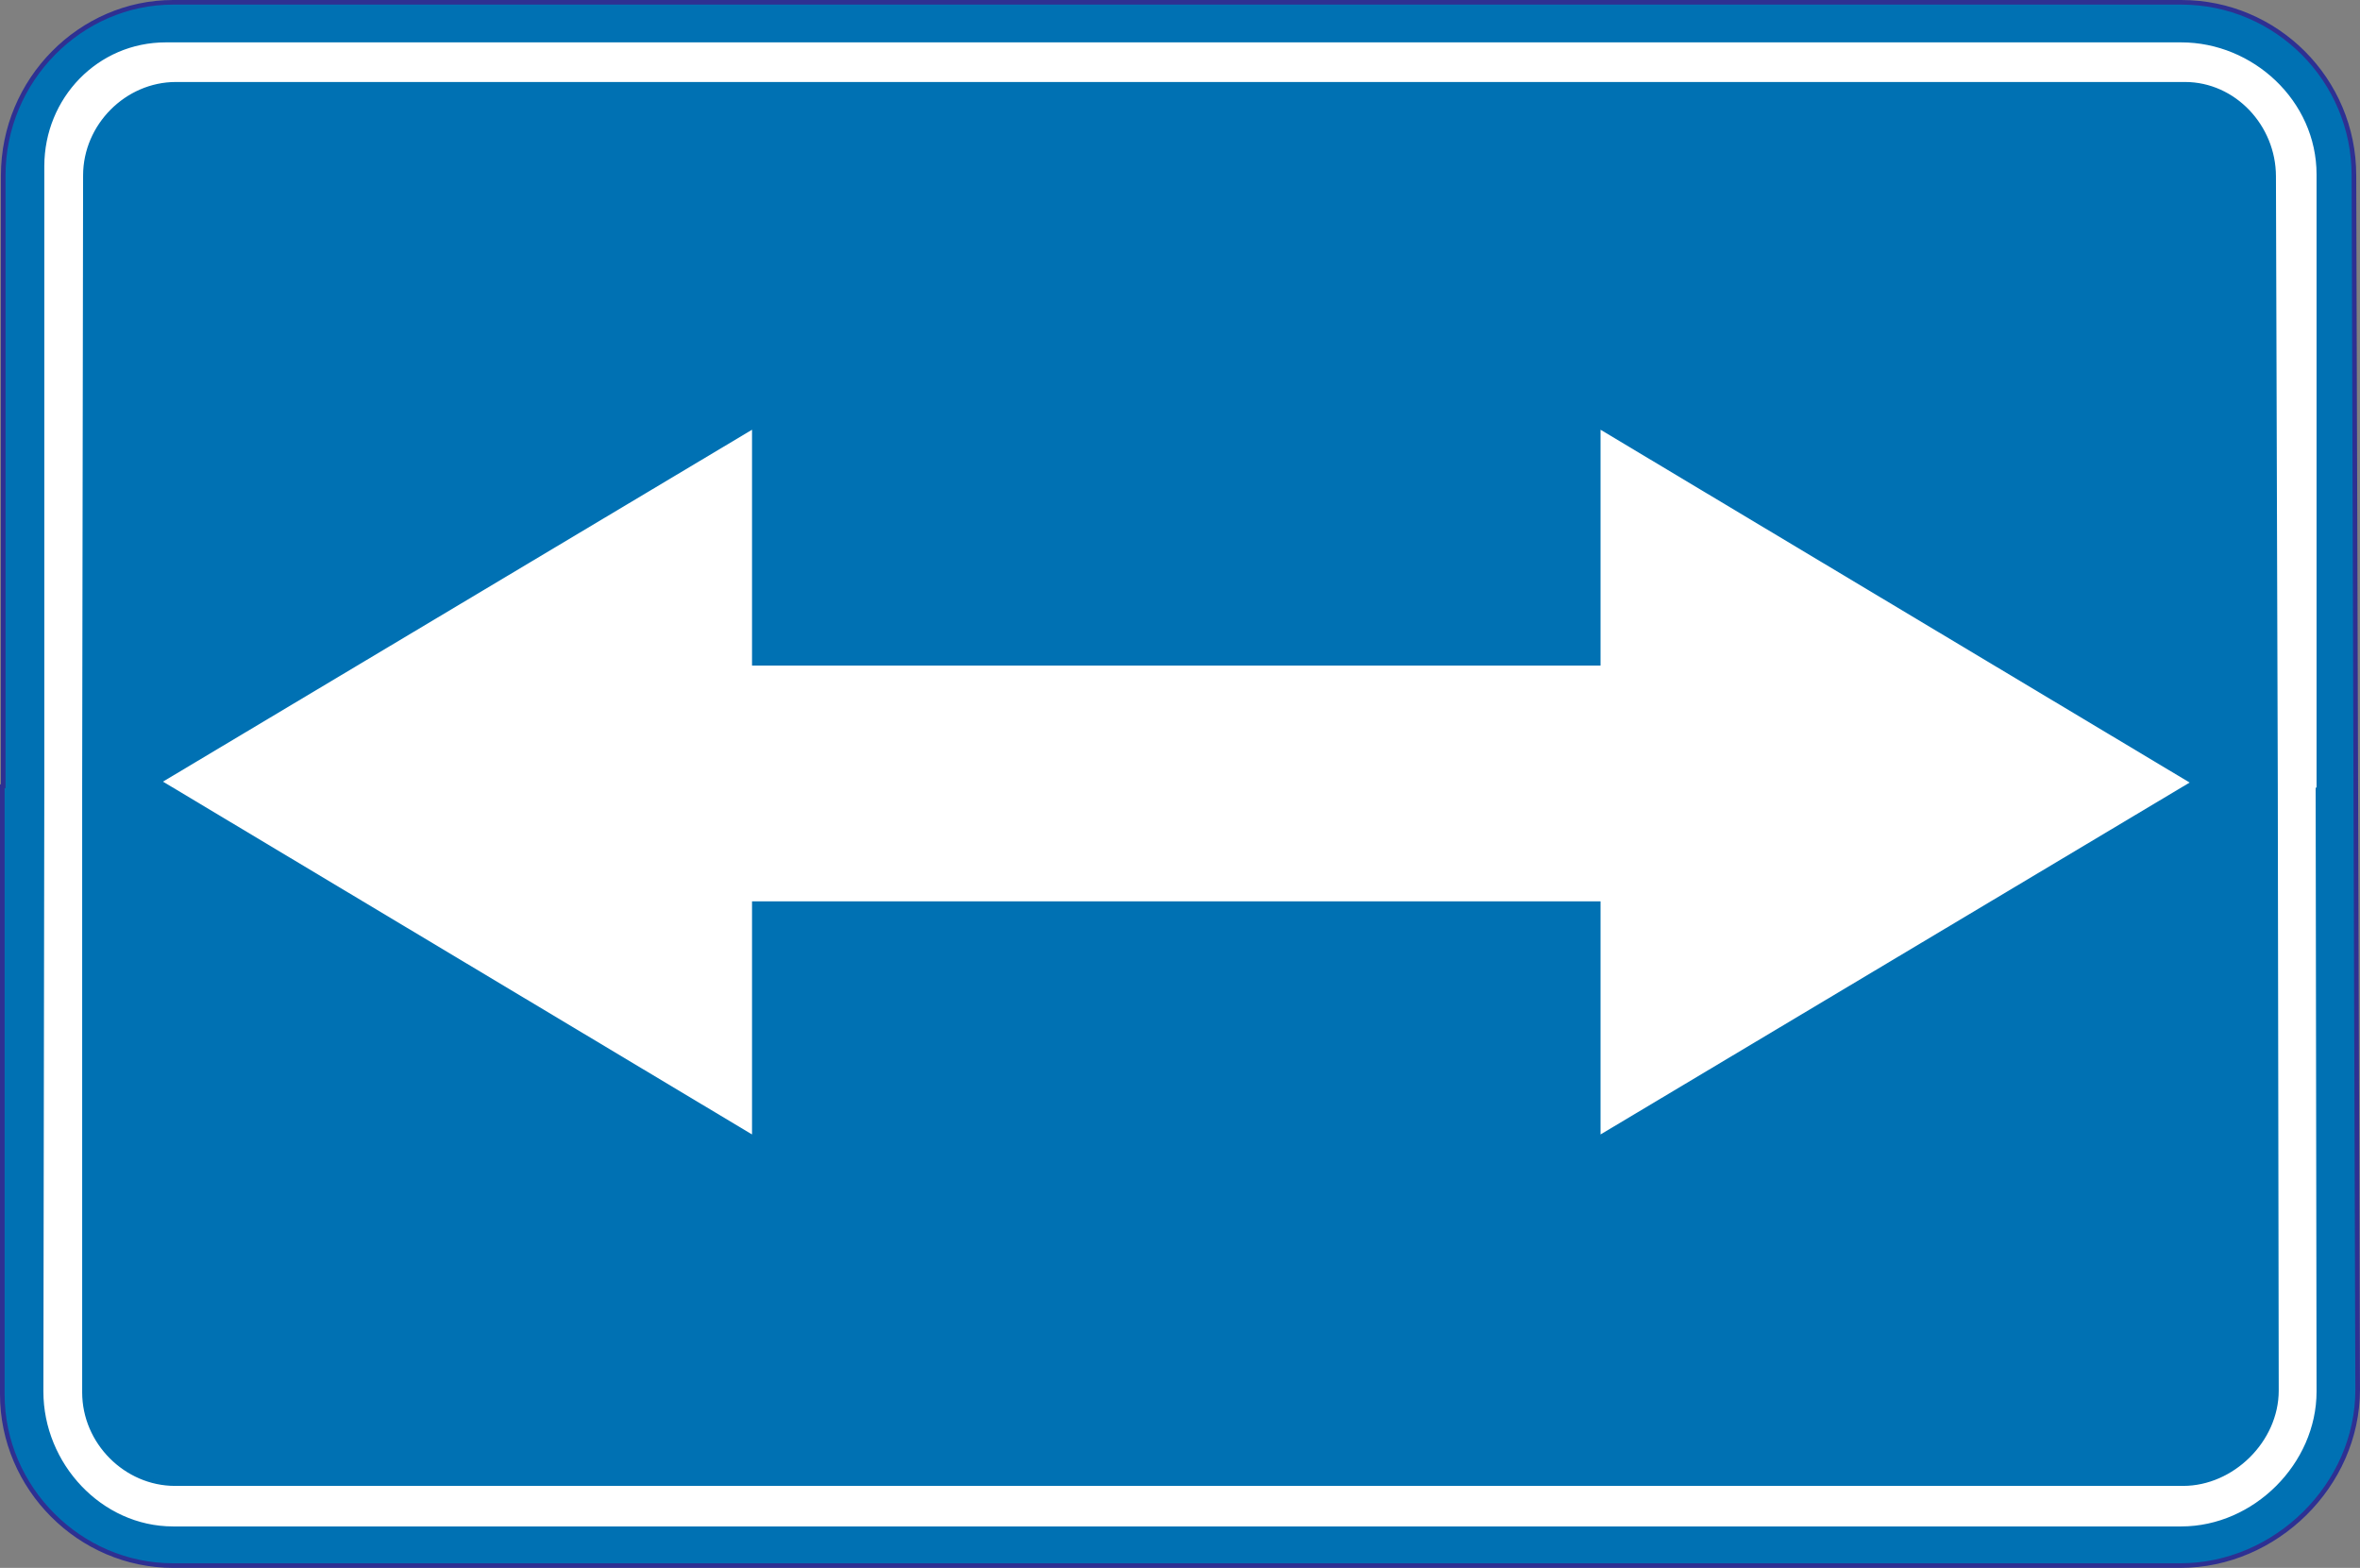 <?xml version="1.0" encoding="utf-8"?>
<!-- Generator: Adobe Illustrator 14.0.0, SVG Export Plug-In . SVG Version: 6.00 Build 43363)  -->
<!DOCTYPE svg PUBLIC "-//W3C//DTD SVG 1.1//EN" "http://www.w3.org/Graphics/SVG/1.1/DTD/svg11.dtd">
<svg version="1.1" id="Calque_1" xmlns="http://www.w3.org/2000/svg" xmlns:xlink="http://www.w3.org/1999/xlink" x="0px" y="0px"
	 width="102.417px" height="68.041px" viewBox="0 0 102.417 68.041" enable-background="new 0 0 102.417 68.041"
	 xml:space="preserve">
<rect x="0" y="0" width="102.417" height="68.041" fill="#808080" stroke="none"/>
<path fill="#0071B3" d="M0.14,34.2V7.615C0.14,3.458,3.505,0.1,7.512,0.1h87.15c4.127,0,7.492,3.358,7.492,7.515l0.08,26.585
	l0.082,26.105c0,4.158-3.568,7.636-7.695,7.636H7.512c-4.047,0-7.412-3.357-7.412-7.436V34.04L0.14,34.2z"/>
<path fill="none" stroke="#2E3092" stroke-width="0.2" stroke-miterlimit="3.863" d="M0.14,34.2V7.615
	C0.14,3.458,3.505,0.1,7.512,0.1h87.15c4.127,0,7.492,3.358,7.492,7.515l0.08,26.585l0.082,26.105c0,4.158-3.568,7.636-7.695,7.636
	H7.512c-4.047,0-7.412-3.357-7.412-7.436V34.04L0.14,34.2z"/>
<path fill="#FFFFFF" d="M100.392,34.08l0.04,26.305c0,3.078-2.684,5.757-5.77,5.757H7.512c-3.045,0-5.529-2.679-5.529-5.757
	l0.04-26.145V7.216c0-2.919,2.284-5.277,5.169-5.277h87.47c3.045,0,5.77,2.478,5.77,5.636V34.08H100.392z"/>
<path fill="none" stroke="#FFFFFF" stroke-width="0.2" stroke-miterlimit="3.863" d="M100.392,34.08l0.04,26.305
	c0,3.078-2.684,5.757-5.77,5.757H7.512c-3.045,0-5.529-2.679-5.529-5.757l0.04-26.145V7.216c0-2.919,2.284-5.277,5.169-5.277h87.47
	c3.045,0,5.77,2.478,5.77,5.636V34.08H100.392z"/>
<path fill="#0071B3" d="M98.749,34.04l0.041,26.305c0,2.159-1.924,4.038-4.047,4.038H7.592c-2.123,0-3.926-1.799-3.926-3.958V34.2
	l0.04-26.585c0-2.158,1.803-3.957,3.927-3.957h87.189c2.123,0,3.847,1.839,3.847,3.997L98.749,34.04z"/>
<path fill="none" stroke="#0071B3" stroke-width="0.2" stroke-miterlimit="3.863" d="M98.749,34.04l0.041,26.305
	c0,2.159-1.924,4.038-4.047,4.038H7.592c-2.123,0-3.926-1.799-3.926-3.958V34.2l0.04-26.585c0-2.158,1.803-3.957,3.927-3.957h87.189
	c2.123,0,3.847,1.839,3.847,3.997L98.749,34.04z"/>
<polygon fill="#FFFFFF" points="32.636,39.116 32.636,49.231 7.072,33.92 32.636,18.649 32.636,28.883 69.459,28.883 69.459,18.649 
	95.024,33.96 69.459,49.231 69.459,39.116 32.515,39.116 "/>
<polygon fill="none" stroke="#FFFFFF" stroke-width="0" stroke-miterlimit="3.863" points="32.636,39.116 32.636,49.231 
	7.072,33.92 32.636,18.649 32.636,28.883 69.459,28.883 69.459,18.649 95.024,33.96 69.459,49.231 69.459,39.116 32.515,39.116 "/>
</svg>
